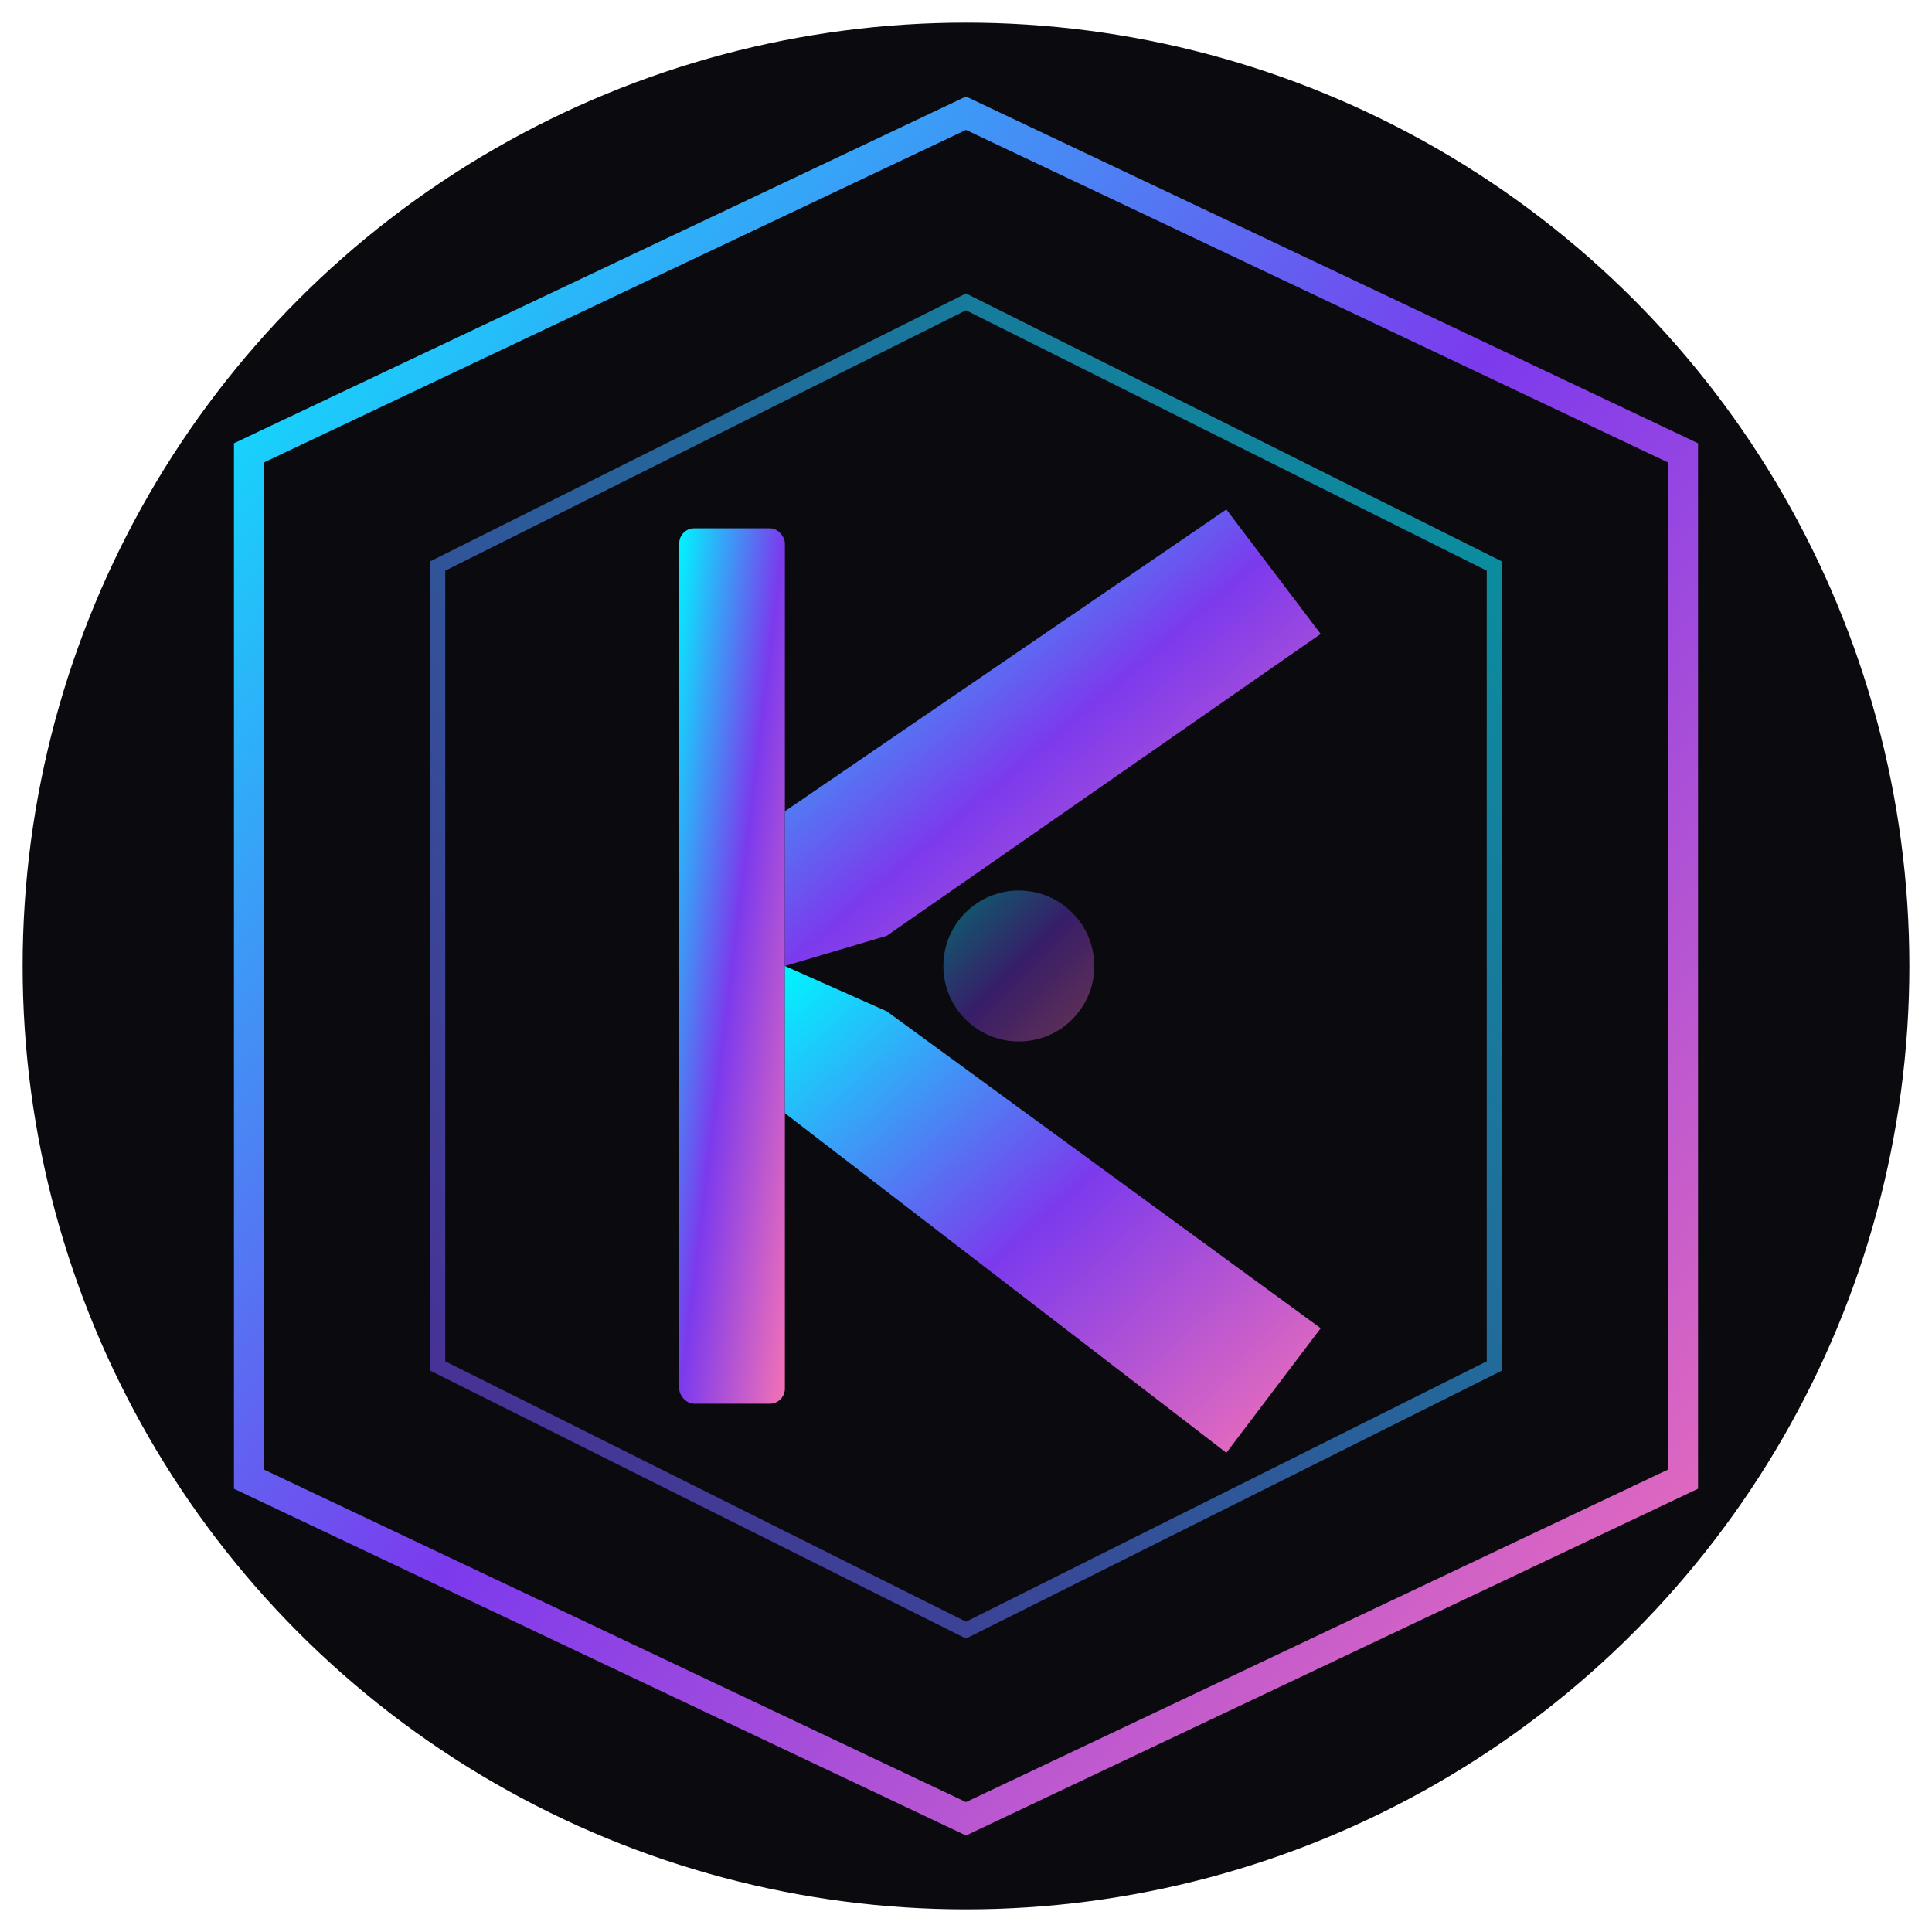 <svg xmlns="http://www.w3.org/2000/svg" viewBox="0 0 512 512">
  <defs>
    <linearGradient id="kryonixGrad" x1="0%" y1="0%" x2="100%" y2="100%">
      <stop offset="0%" style="stop-color:#00f5ff"/>
      <stop offset="50%" style="stop-color:#7c3aed"/>
      <stop offset="100%" style="stop-color:#f472b6"/>
    </linearGradient>
    <linearGradient id="kryonixGrad2" x1="100%" y1="0%" x2="0%" y2="100%">
      <stop offset="0%" style="stop-color:#00f5ff"/>
      <stop offset="100%" style="stop-color:#7c3aed"/>
    </linearGradient>
  </defs>
  
  <!-- Background circle -->
  <circle cx="256" cy="256" r="250" fill="#0a0a0f"/>
  
  <!-- Outer hexagon -->
  <polygon 
    points="256,30 446,120 446,392 256,482 66,392 66,120" 
    fill="none" 
    stroke="url(#kryonixGrad)" 
    stroke-width="8"
  />
  
  <!-- Inner hexagon -->
  <polygon 
    points="256,80 396,150 396,362 256,432 116,362 116,150" 
    fill="none" 
    stroke="url(#kryonixGrad2)" 
    stroke-width="4"
    opacity="0.6"
  />
  
  <!-- Central K shape -->
  <g>
    <!-- Vertical line of K -->
    <rect x="180" y="140" width="28" height="232" rx="4" fill="url(#kryonixGrad)"/>
    
    <!-- Upper diagonal of K -->
    <polygon 
      points="208,256 208,215 325,135 350,168 235,248" 
      fill="url(#kryonixGrad)"
    />
    
    <!-- Lower diagonal of K -->
    <polygon 
      points="208,256 235,268 350,352 325,385 208,295" 
      fill="url(#kryonixGrad)"
    />
  </g>
  
  <!-- Central orb -->
  <circle cx="270" cy="256" r="20" fill="url(#kryonixGrad)" opacity="0.4"/>
</svg>
